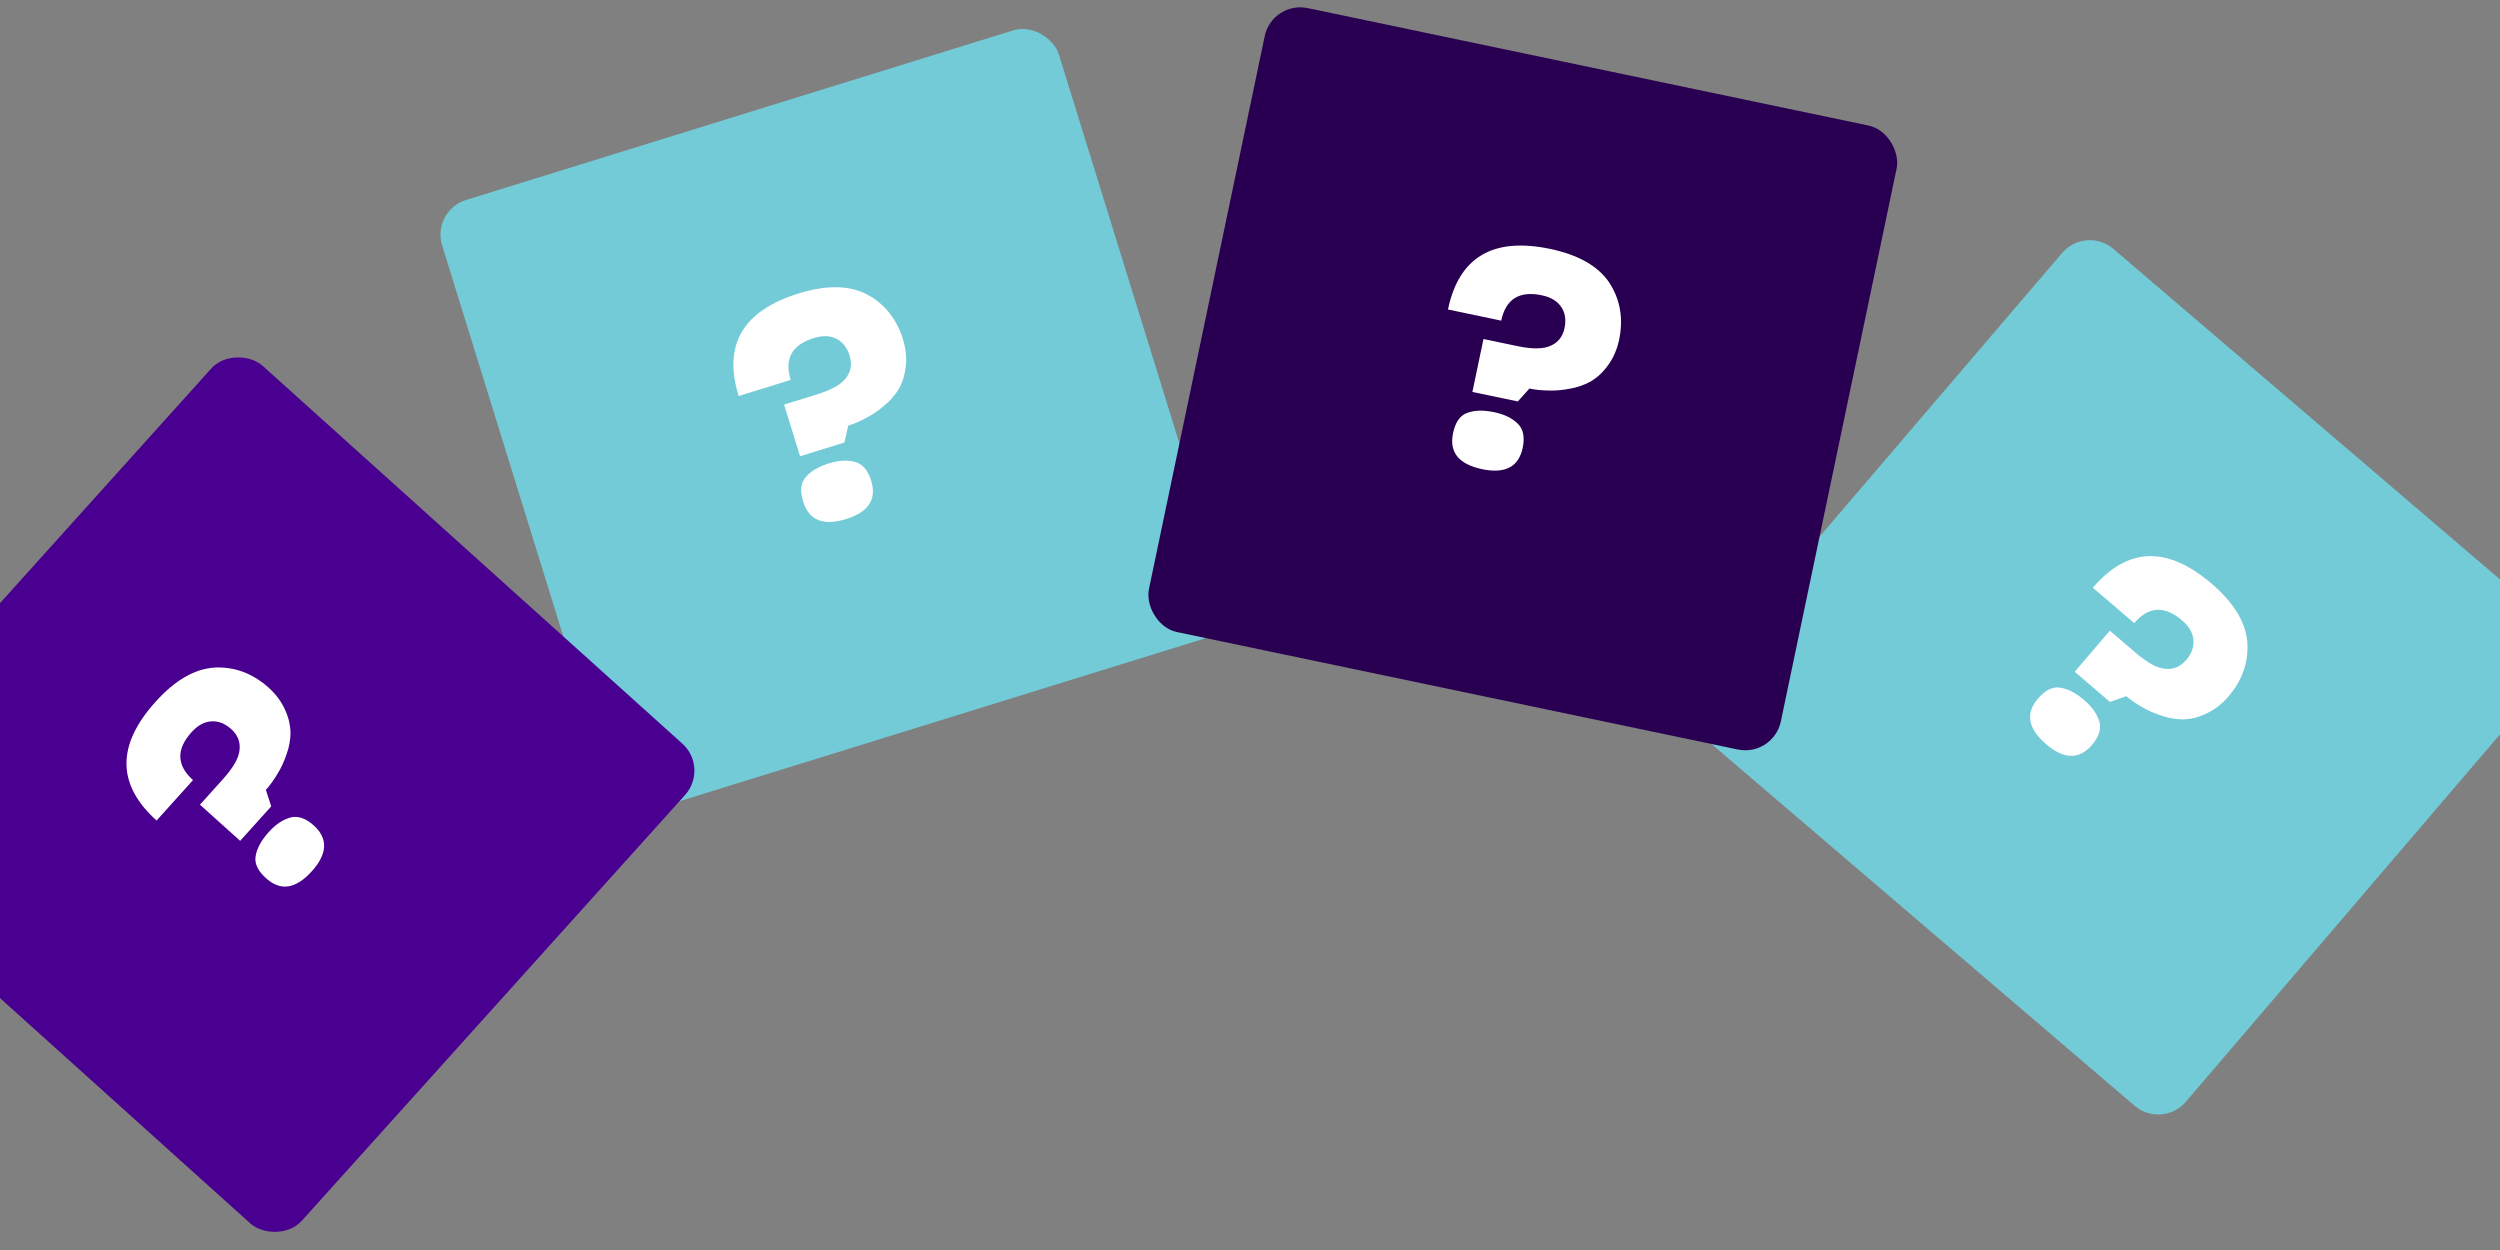 <svg xmlns="http://www.w3.org/2000/svg" width="344" height="172" viewBox="0 0 344 172" fill="none"><rect x="0" y="0" width="344" height="172" fill="#808080" stroke="none"/><rect x="59.356" y="28.994" width="88.839" height="87.721" rx="5" transform="rotate(-17.22 59.356 28.994)" fill="#73CBD7"></rect><rect x="287.002" y="31" width="88.839" height="87.721" rx="5" transform="rotate(40.527 287.002 31)" fill="#73CBD7"></rect><rect x="175.047" y="0.09" width="88.839" height="87.721" rx="5" transform="rotate(11.827 175.047 0.09)" fill="#290051"></rect><rect x="-27.021" y="113.01" width="88.839" height="87.721" rx="5" transform="rotate(-48.006 -27.021 113.01)" fill="#490090"></rect><path d="M222.793 46.733C222.498 48.143 221.96 49.305 221.274 50.24C220.578 51.223 219.79 51.94 218.948 52.45C218.058 52.951 217.104 53.29 216.086 53.469C215.011 53.685 214.012 53.771 213.137 53.734C212.205 53.735 211.293 53.642 210.447 53.465L208.849 55.239L202.601 53.931L204.126 46.649L208.777 47.623C210.845 48.056 212.417 48.042 213.4 47.561C214.374 47.128 215.031 46.333 215.277 45.159C215.513 44.031 215.371 43.07 214.851 42.274C214.331 41.479 213.47 40.906 212.155 40.631C209.054 39.981 207.189 41.16 206.569 44.12L199.24 42.584C200.745 35.397 205.402 32.596 213.295 34.249C217.194 35.066 219.91 36.615 221.443 38.898C222.929 41.171 223.404 43.821 222.793 46.733ZM209.526 61.609C208.975 64.24 207.102 65.221 203.954 64.562C200.713 63.883 199.391 62.233 199.942 59.602C200.237 58.193 200.829 57.238 201.793 56.851C202.757 56.464 204 56.382 205.598 56.716C207.101 57.031 208.16 57.596 208.887 58.337C209.615 59.078 209.821 60.2 209.526 61.609Z" fill="white"></path><path d="M124.247 46.683C124.674 48.058 124.768 49.335 124.622 50.486C124.491 51.683 124.15 52.693 123.662 53.548C123.127 54.417 122.458 55.177 121.655 55.828C120.82 56.539 119.988 57.099 119.205 57.492C118.391 57.945 117.548 58.307 116.723 58.563L116.188 60.889L110.09 62.779L107.888 55.673L112.427 54.266C114.444 53.641 115.812 52.865 116.438 51.968C117.078 51.116 117.267 50.102 116.912 48.956C116.571 47.856 115.98 47.084 115.139 46.641C114.298 46.198 113.267 46.116 111.984 46.514C108.958 47.452 107.899 49.388 108.795 52.276L101.642 54.493C99.468 47.478 102.179 42.768 109.882 40.381C113.687 39.202 116.814 39.237 119.262 40.489C121.665 41.754 123.366 43.84 124.247 46.683ZM119.872 66.129C120.668 68.697 119.507 70.464 116.435 71.416C113.272 72.397 111.315 71.596 110.519 69.028C110.093 67.653 110.147 66.531 110.802 65.725C111.457 64.919 112.503 64.243 114.062 63.759C115.529 63.305 116.729 63.285 117.725 63.579C118.721 63.873 119.446 64.754 119.872 66.129Z" fill="white"></path><path d="M36.968 94.626C38.038 95.59 38.773 96.639 39.237 97.702C39.736 98.797 39.961 99.839 39.979 100.824C39.964 101.844 39.779 102.84 39.422 103.81C39.069 104.848 38.641 105.755 38.17 106.493C37.702 107.299 37.163 108.042 36.585 108.684L37.317 110.956L33.046 115.701L27.516 110.724L30.695 107.192C32.108 105.622 32.886 104.256 32.964 103.164C33.078 102.104 32.722 101.138 31.83 100.335C30.974 99.564 30.071 99.204 29.122 99.254C28.173 99.303 27.245 99.76 26.346 100.759C24.227 103.114 24.309 105.319 26.556 107.342L21.547 112.907C16.088 107.994 16.006 102.56 21.401 96.567C24.067 93.606 26.771 92.036 29.515 91.858C32.226 91.715 34.756 92.636 36.968 94.626ZM43.164 113.572C45.162 115.37 45.069 117.482 42.918 119.873C40.702 122.334 38.611 122.648 36.613 120.85C35.543 119.887 35.015 118.895 35.165 117.867C35.315 116.84 35.868 115.723 36.96 114.51C37.987 113.368 39.008 112.737 40.014 112.48C41.02 112.223 42.094 112.609 43.164 113.572Z" fill="white"></path><path d="M306.646 95.819C305.71 96.913 304.68 97.675 303.629 98.165C302.547 98.693 301.511 98.944 300.527 98.987C299.507 98.998 298.507 98.838 297.528 98.506C296.481 98.18 295.564 97.775 294.814 97.323C293.996 96.876 293.24 96.356 292.584 95.795L290.33 96.584L285.478 92.435L290.313 86.78L293.925 89.868C295.53 91.241 296.916 91.983 298.009 92.034C299.071 92.121 300.029 91.74 300.809 90.828C301.557 89.952 301.895 89.041 301.82 88.093C301.746 87.146 301.266 86.23 300.245 85.357C297.837 83.298 295.635 83.436 293.67 85.735L287.978 80.869C292.751 75.287 298.181 75.066 304.31 80.307C307.338 82.896 308.976 85.559 309.224 88.298C309.436 91.005 308.58 93.557 306.646 95.819ZM287.865 102.496C286.118 104.539 284.004 104.5 281.56 102.41C279.042 100.258 278.675 98.176 280.422 96.132C281.358 95.038 282.336 94.485 283.367 94.609C284.398 94.732 285.528 95.257 286.769 96.317C287.936 97.315 288.593 98.319 288.876 99.319C289.158 100.318 288.8 101.401 287.865 102.496Z" fill="white"></path></svg>
